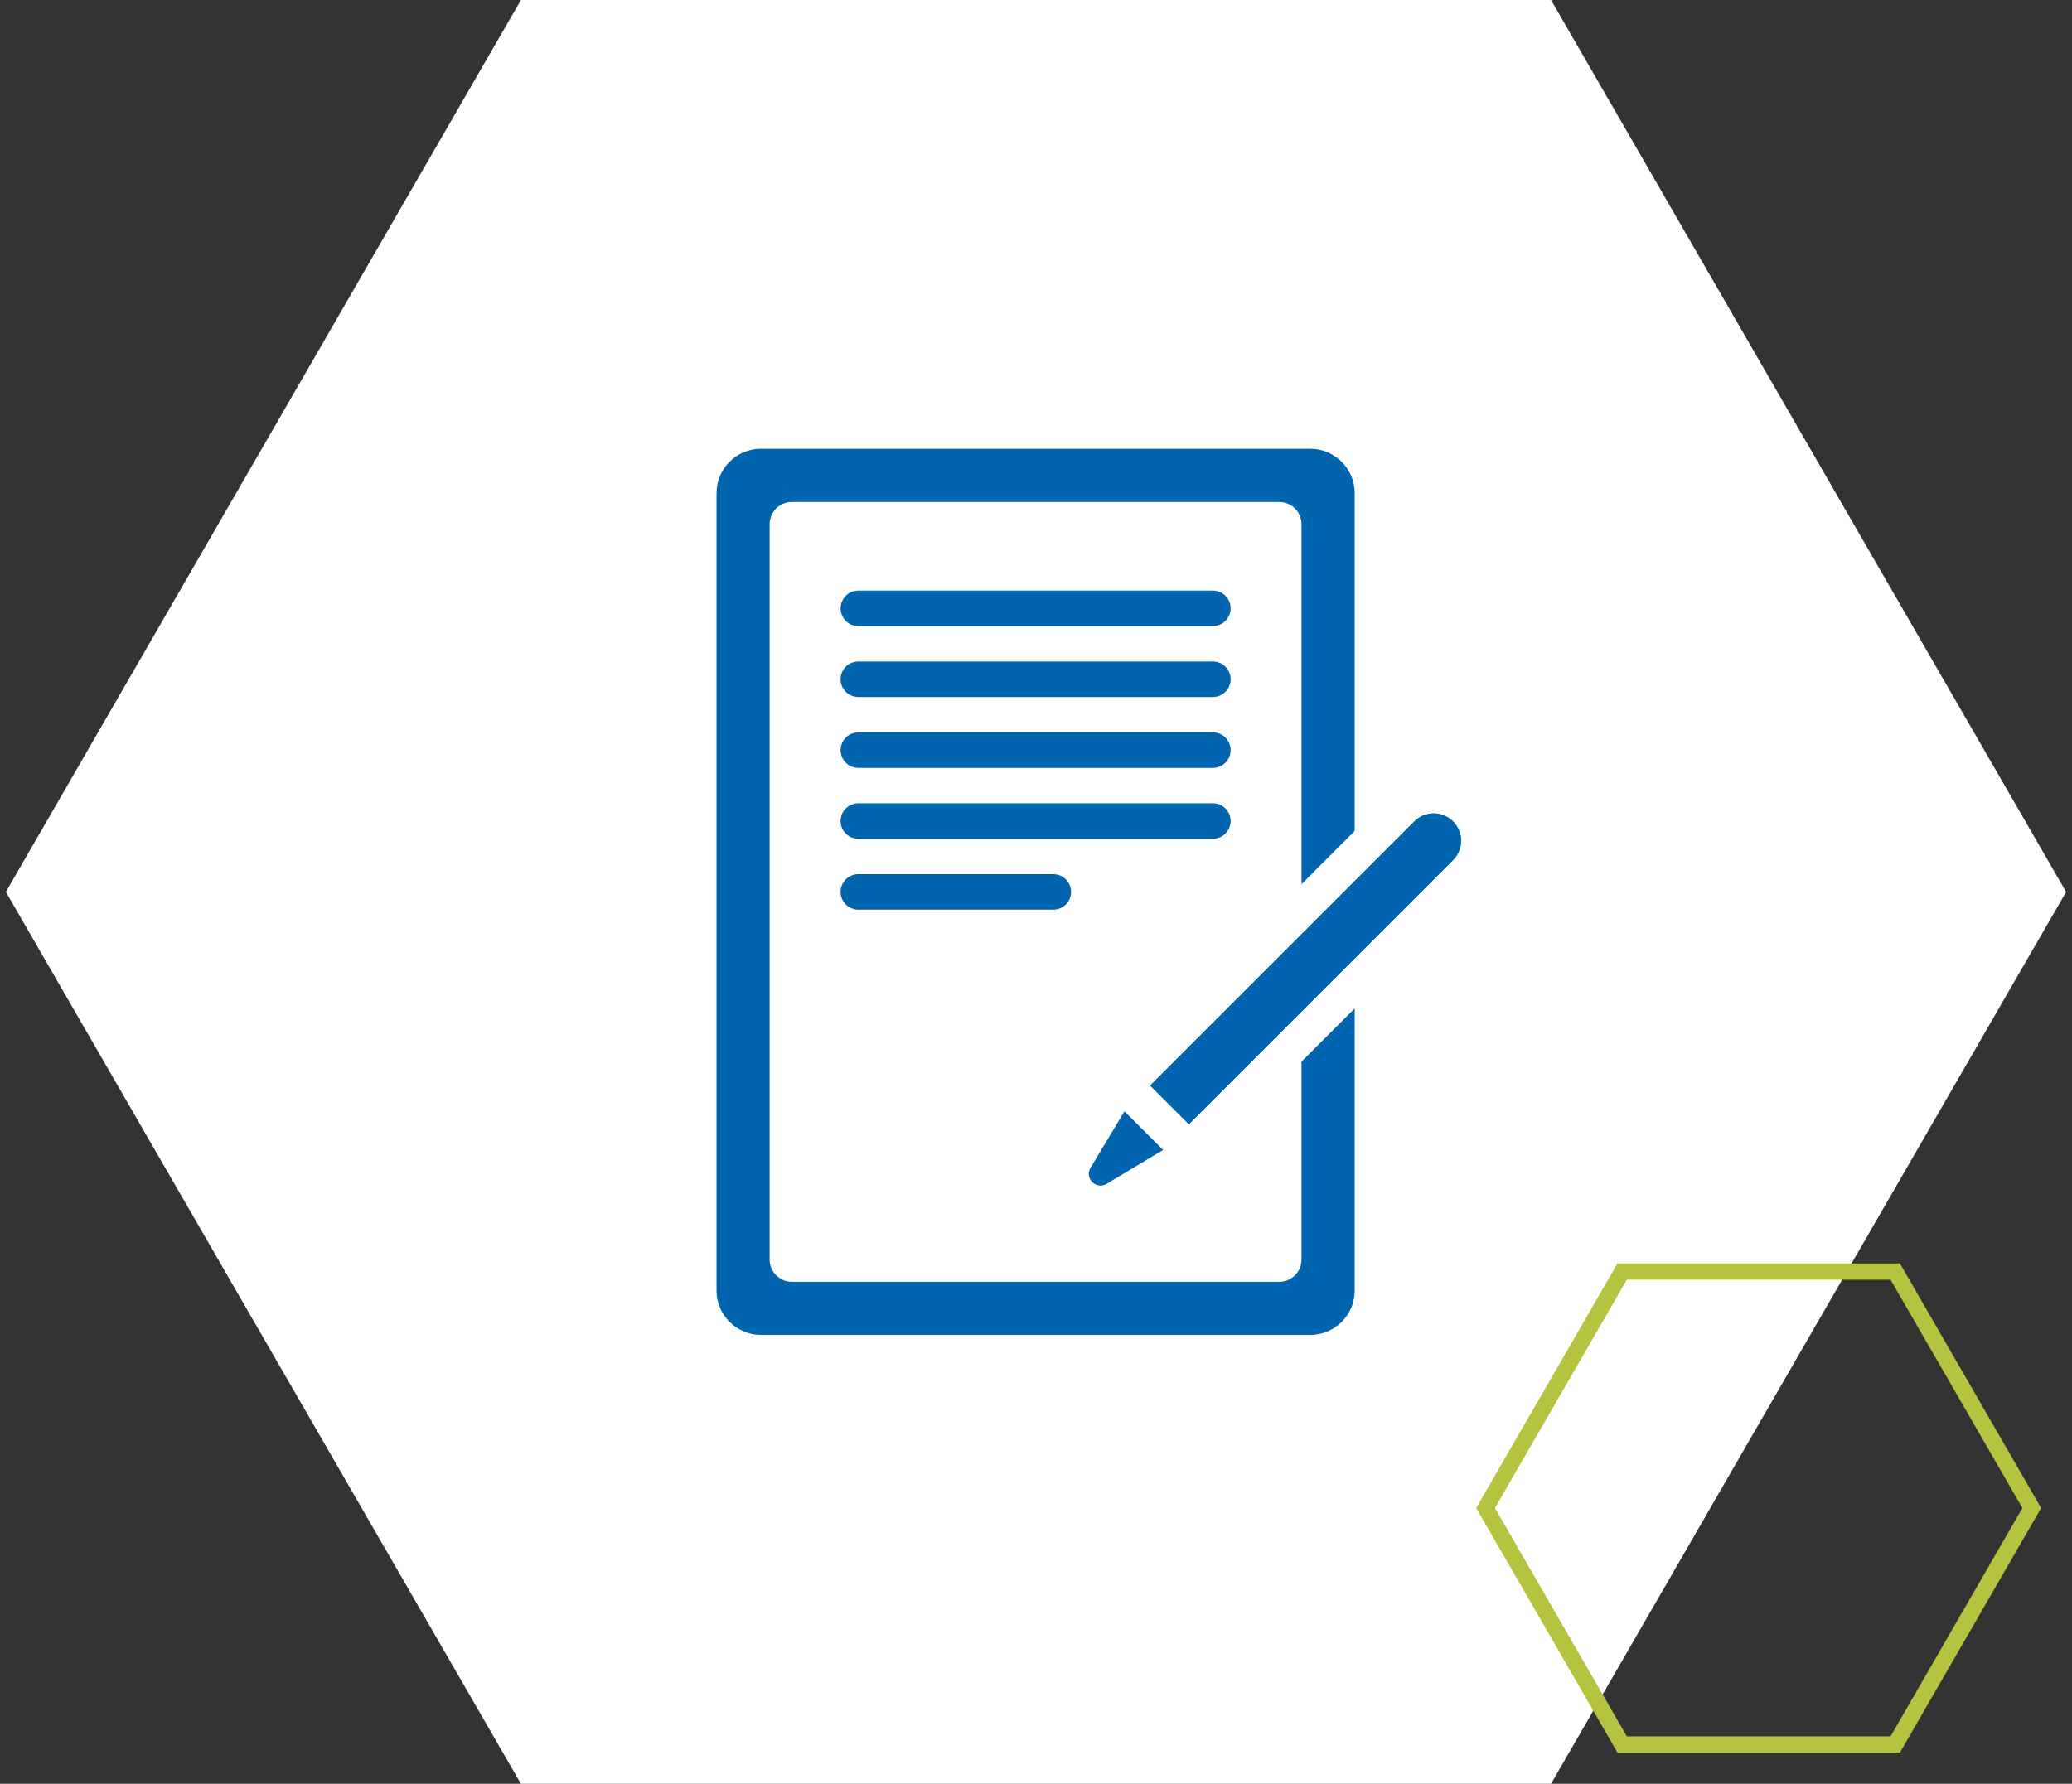 <?xml version="1.0" encoding="UTF-8"?><svg id="Azubipaten" xmlns="http://www.w3.org/2000/svg" viewBox="0 0 510.24 439.37"><rect x="0" y="0" width="510.24" height="439.37" fill="#333333" stroke="none"/><defs><style>.cls-1{fill:#0064af;}.cls-2{fill:#fff;}.cls-3{fill:none;stroke:#b6c340;stroke-miterlimit:10;stroke-width:4px;}</style></defs><polygon class="cls-2" points="381.95 0 128.28 0 1.45 219.69 128.28 439.37 381.95 439.37 508.79 219.69 381.95 0"/><polygon class="cls-3" points="466.71 313.2 399.46 313.2 365.83 371.44 399.46 429.68 466.71 429.68 500.33 371.44 466.71 313.2"/><path class="cls-1" d="m298.68,145.47h-87.31c-2.41,0-4.37,1.95-4.37,4.37s1.95,4.37,4.37,4.37h87.31c2.4,0,4.37-1.96,4.37-4.37s-1.96-4.37-4.37-4.37Z"/><path class="cls-1" d="m298.68,162.94h-87.31c-2.41,0-4.37,1.95-4.37,4.37s1.95,4.37,4.37,4.37h87.31c2.4,0,4.37-1.96,4.37-4.37s-1.96-4.37-4.37-4.37Z"/><path class="cls-1" d="m298.68,180.4h-87.31c-2.41,0-4.37,1.95-4.37,4.37s1.95,4.37,4.37,4.37h87.31c2.4,0,4.37-1.96,4.37-4.37s-1.96-4.37-4.37-4.37Z"/><path class="cls-1" d="m259.39,215.32h-48.02c-2.41,0-4.37,1.95-4.37,4.37s1.95,4.37,4.37,4.37h48.02c2.4,0,4.37-1.96,4.37-4.37s-1.96-4.37-4.37-4.37Z"/><path class="cls-1" d="m298.68,197.86h-87.31c-2.41,0-4.37,1.95-4.37,4.37s1.95,4.37,4.37,4.37h87.31c2.4,0,4.37-1.96,4.37-4.37s-1.96-4.37-4.37-4.37Z"/><path class="cls-1" d="m283.25,267.38l9.52,9.52,65.05-65.05c2.63-2.63,2.63-6.89,0-9.52h0c-2.63-2.63-6.89-2.63-9.52,0l-65.05,65.05Z"/><path class="cls-1" d="m272.5,291.6l13.92-8.35-9.52-9.52-8.35,13.92c-1.54,2.57,1.38,5.49,3.95,3.95Z"/><path class="cls-1" d="m283.25,267.38l9.52,9.52,65.05-65.05c2.63-2.63,2.63-6.89,0-9.52h0c-2.63-2.63-6.89-2.63-9.52,0l-65.05,65.05Z"/><path class="cls-1" d="m320.5,261.51v48.75c0,3-2.46,5.46-5.46,5.46h-120.05c-3,0-5.46-2.46-5.46-5.46v-181.16c0-3,2.46-5.46,5.46-5.46h120.05c3,0,5.46,2.46,5.46,5.46v88.67l13.1-13.1v-83.22c0-6-4.91-10.91-10.91-10.91h-135.33c-6,0-10.91,4.91-10.91,10.91v196.44c0,6,4.91,10.91,10.91,10.91h135.33c6,0,10.91-4.91,10.91-10.91v-69.49l-13.1,13.1Z"/></svg>